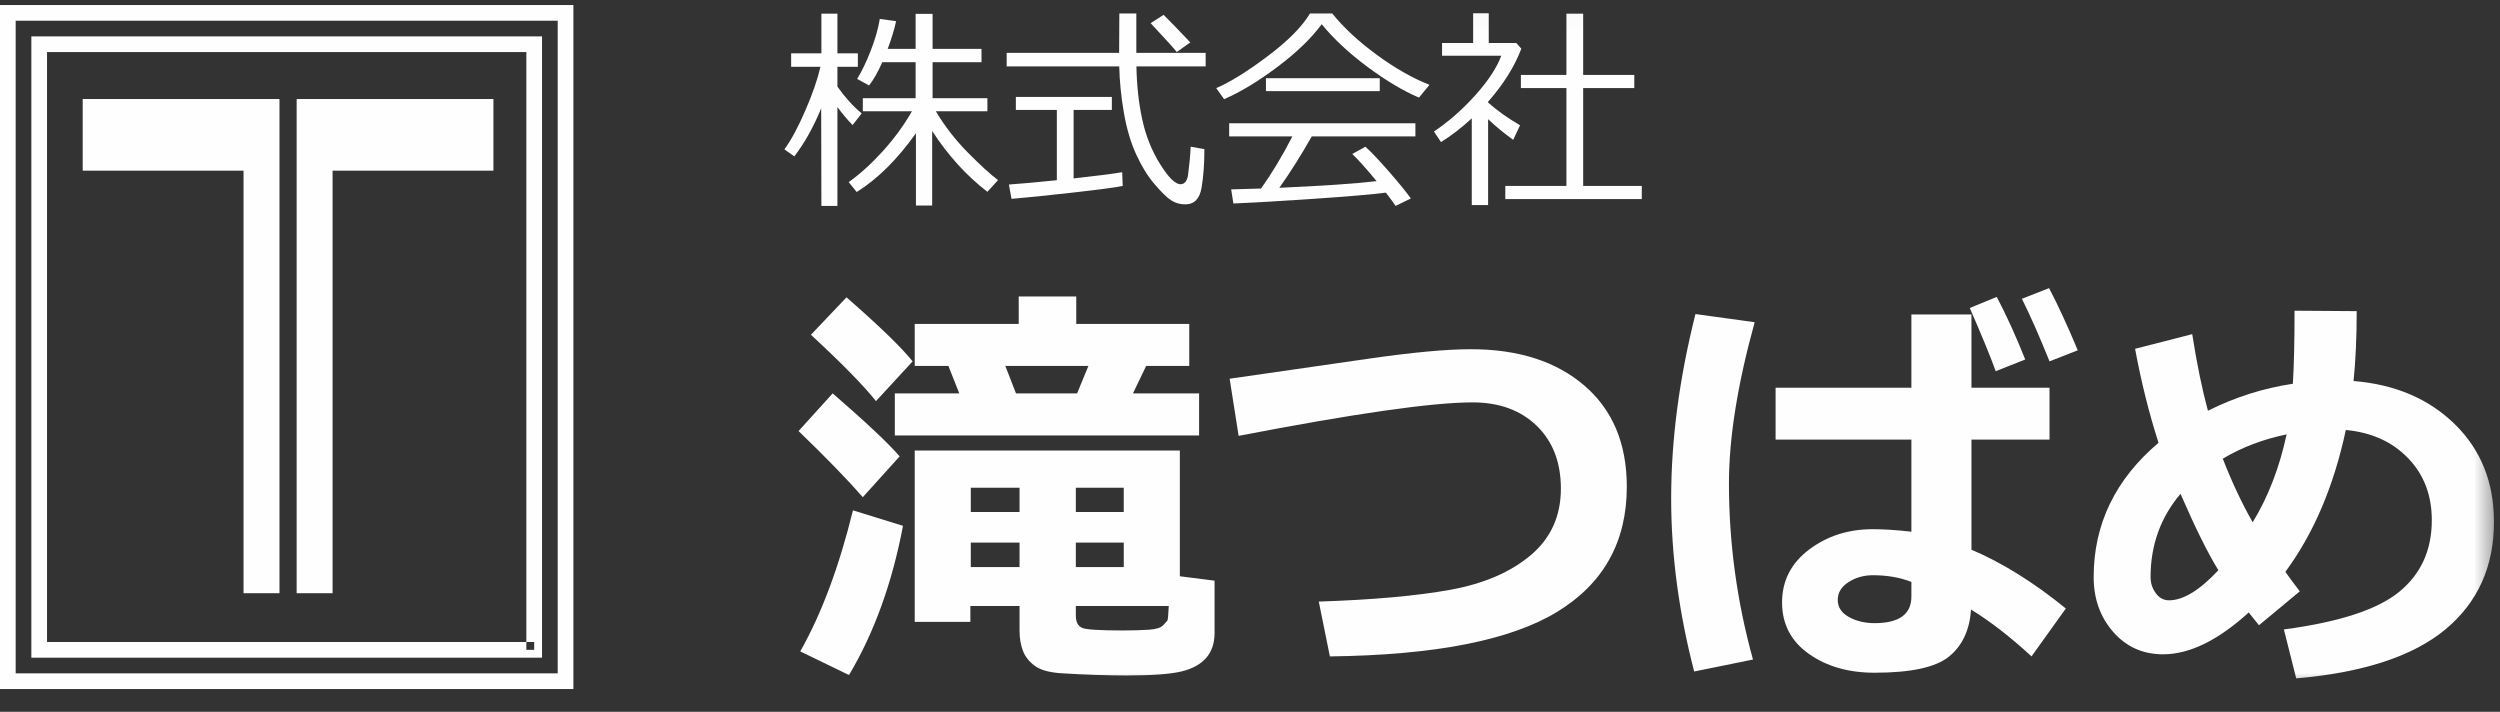 <?xml version="1.0" encoding="UTF-8"?>
<svg width="144px" height="41px" viewBox="0 0 144 41" version="1.1" xmlns="http://www.w3.org/2000/svg" xmlns:xlink="http://www.w3.org/1999/xlink">
    <rect x="0" y="0" width="144" height="41" fill="#333333" stroke="none"/>
    <title>header-logo-white</title>
    <defs>
        <polygon id="path-1" points="0 39.42 143.653 39.42 143.653 0.022 0 0.022"></polygon>
    </defs>
    <g id="Page-1" stroke="none" stroke-width="1" fill="none" fill-rule="evenodd">
        <g id="Group-17">
            <polygon id="Fill-1" fill="#FEFEFE" points="16.09 5.741 16.09 5.704 4.764 5.704 4.764 9.83 14.028 9.83 14.028 34.169 16.098 34.169 16.098 5.741"></polygon>
            <polygon id="Fill-2" fill="#FEFEFE" points="28.421 5.704 17.095 5.704 17.095 5.741 17.087 5.741 17.087 34.169 19.157 34.169 19.157 9.83 28.421 9.83"></polygon>
            <path d="M0,0.29 L0,39.688 L0.452,39.688 L33.027,39.688 L33.027,0.29 L0,0.29 Z M0.903,38.785 L32.124,38.785 L32.124,1.193 L0.903,1.193 L0.903,38.785 Z" id="Fill-3" fill="#FEFEFE"></path>
            <polygon id="Fill-4" fill="#FEFEFE" points="30.769 37.43 30.769 36.979 2.709 36.979 2.709 2.999 30.318 2.999 30.318 37.43 30.769 37.43 30.769 36.979 30.769 37.43 31.221 37.43 31.221 2.096 1.806 2.096 1.806 37.882 31.221 37.882 31.221 37.43"></polygon>
            <g id="Group-16" transform="translate(0, 0.268)">
                <path d="M49.346,10.792 L48.885,10.221 C49.545,9.752 50.202,9.155 50.857,8.431 C51.513,7.706 52.069,6.943 52.527,6.142 L49.698,6.142 L49.698,5.389 L52.74,5.389 L52.74,3.313 L50.821,3.313 C50.558,3.904 50.303,4.351 50.056,4.654 L49.37,4.278 C49.642,3.841 49.905,3.292 50.162,2.63 C50.419,1.969 50.59,1.366 50.676,0.824 L51.616,0.951 C51.519,1.409 51.358,1.941 51.131,2.548 L52.74,2.548 L52.74,0.532 L53.717,0.532 L53.717,2.548 L56.534,2.548 L56.534,3.313 L53.717,3.313 L53.717,5.389 L56.874,5.389 L56.874,6.142 L53.905,6.142 C54.415,7 55.032,7.795 55.756,8.528 C56.481,9.26 57.058,9.787 57.487,10.106 L56.874,10.78 C55.672,9.857 54.611,8.69 53.693,7.277 L53.693,11.569 L52.758,11.569 L52.758,7.405 C51.694,8.906 50.556,10.035 49.346,10.792 L49.346,10.792 Z M47.3,5.972 C46.859,7.049 46.343,7.972 45.752,8.74 L45.182,8.334 C45.57,7.803 45.972,7.057 46.389,6.093 C46.806,5.13 47.095,4.292 47.258,3.58 L45.57,3.58 L45.57,2.803 L47.312,2.803 L47.312,0.521 L48.235,0.521 L48.235,2.803 L49.412,2.803 L49.412,3.58 L48.235,3.58 L48.235,4.721 C48.68,5.349 49.146,5.863 49.632,6.263 L49.109,6.937 C48.774,6.589 48.482,6.241 48.235,5.893 L48.235,11.593 L47.312,11.593 L47.3,5.972 Z" id="Fill-5" fill="#FEFEFE"></path>
                <path d="M67.783,2.73 C67.674,2.581 67.171,2.026 66.277,1.067 L67.024,0.587 C67.372,0.931 67.884,1.46 68.56,2.172 L67.783,2.73 Z M58.264,11.186 L58.112,10.361 C58.768,10.316 59.688,10.234 60.874,10.112 L60.874,6.063 L58.513,6.063 L58.513,5.316 L64.043,5.316 L64.043,6.063 L61.84,6.063 L61.84,10.009 C63.228,9.856 64.16,9.736 64.638,9.651 L64.668,10.44 C64.308,10.521 63.367,10.648 61.845,10.819 C60.324,10.992 59.13,11.114 58.264,11.186 L58.264,11.186 Z M57.985,3.556 L57.985,2.779 L64.462,2.779 L64.474,0.508 L65.452,0.508 L65.452,2.779 L69.446,2.779 L69.446,3.556 L65.458,3.556 C65.478,4.656 65.59,5.677 65.794,6.618 C65.999,7.56 66.342,8.415 66.823,9.187 C67.305,9.958 67.696,10.343 67.995,10.343 C68.254,10.343 68.404,10.13 68.444,9.705 L68.529,8.959 C68.554,8.691 68.572,8.432 68.584,8.182 L69.373,8.321 C69.373,9.171 69.318,9.914 69.209,10.549 C69.1,11.184 68.788,11.503 68.274,11.503 C67.967,11.503 67.693,11.425 67.455,11.268 C67.216,11.113 66.899,10.804 66.505,10.343 C66.11,9.882 65.756,9.308 65.442,8.622 C65.129,7.936 64.893,7.135 64.735,6.221 C64.577,5.306 64.488,4.418 64.468,3.556 L57.985,3.556 Z" id="Fill-7" fill="#FEFEFE"></path>
                <mask id="mask-2" fill="white">
                    <use xlink:href="#path-1"></use>
                </mask>
                <g id="Clip-10"></g>
                <path d="M72.919,4.982 L79.474,4.982 L79.474,4.236 L72.919,4.236 L72.919,4.982 Z M71.043,11.454 L70.915,10.64 C71.348,10.632 71.921,10.616 72.633,10.591 C73.26,9.717 73.863,8.715 74.442,7.587 L70.8,7.587 L70.8,6.834 L81.527,6.834 L81.527,7.587 L75.559,7.587 C74.952,8.659 74.329,9.647 73.69,10.549 C76.223,10.436 78.091,10.308 79.293,10.167 C78.714,9.463 78.246,8.94 77.89,8.601 L78.649,8.182 C78.989,8.494 79.442,8.972 80.006,9.617 C80.57,10.263 80.99,10.778 81.265,11.162 L80.386,11.593 C80.252,11.391 80.066,11.136 79.826,10.828 C79.05,10.929 77.664,11.048 75.671,11.184 C73.678,11.319 72.135,11.409 71.043,11.454 L71.043,11.454 Z M81.733,5.353 C80.842,4.976 79.863,4.394 78.794,3.604 C77.726,2.815 76.838,1.99 76.13,1.127 C75.53,1.941 74.677,2.764 73.568,3.595 C72.459,4.427 71.439,5.043 70.508,5.443 L70.053,4.806 C70.822,4.483 71.799,3.879 72.982,2.994 C74.166,2.11 74.99,1.282 75.456,0.508 L76.737,0.508 C77.38,1.31 78.228,2.098 79.28,2.873 C80.332,3.648 81.352,4.23 82.339,4.618 L81.733,5.353 Z" id="Fill-9" fill="#FEFEFE" mask="url(#mask-2)"></path>
                <path d="M86.705,11.199 L86.705,10.44 L90.226,10.44 L90.226,4.806 L87.603,4.806 L87.603,4.047 L90.226,4.047 L90.226,0.521 L91.191,0.521 L91.191,4.047 L94.135,4.047 L94.135,4.806 L91.191,4.806 L91.191,10.44 L94.567,10.44 L94.567,11.199 L86.705,11.199 Z M84.774,11.545 L84.774,6.549 C84.183,7.095 83.593,7.55 83.002,7.915 L82.595,7.308 C83.449,6.733 84.244,6.035 84.981,5.213 C85.717,4.392 86.215,3.635 86.474,2.943 L83.062,2.943 L83.062,2.208 L84.853,2.208 L84.853,0.496 L85.752,0.496 L85.752,2.208 L87.336,2.208 L87.628,2.536 C87.243,3.56 86.605,4.578 85.715,5.59 L85.715,5.638 C86.205,6.079 86.819,6.516 87.555,6.949 L87.16,7.787 C86.646,7.419 86.164,7.022 85.715,6.597 L85.715,11.545 L84.774,11.545 Z" id="Fill-11" fill="#FEFEFE" mask="url(#mask-2)"></path>
                <path d="M67.32,34.636 L61.968,34.636 L61.968,35.179 C61.968,35.573 62.099,35.816 62.36,35.908 C62.621,36.001 63.395,36.047 64.68,36.047 C65.25,36.047 65.746,36.032 66.169,36.004 C66.591,35.977 66.868,35.89 67,35.746 C67.133,35.601 67.213,35.512 67.241,35.48 C67.27,35.448 67.296,35.167 67.32,34.636 L67.32,34.636 Z M61.968,32.395 L64.729,32.395 L64.729,30.984 L61.968,30.984 L61.968,32.395 Z M61.968,29.224 L64.728,29.224 L64.728,27.826 L61.968,27.826 L61.968,29.224 Z M57.906,20.811 L58.521,22.39 L62.041,22.39 L62.691,20.811 L57.906,20.811 Z M55.918,32.395 L58.726,32.395 L58.726,30.984 L55.918,30.984 L55.918,32.395 Z M55.918,29.224 L58.726,29.224 L58.726,27.826 L55.918,27.826 L55.918,29.224 Z M58.726,34.636 L55.893,34.636 L55.893,35.552 L52.688,35.552 L52.688,25.681 L67.959,25.681 L67.959,32.925 L69.959,33.178 L69.959,36.191 C69.959,36.778 69.799,37.256 69.477,37.626 C69.155,37.995 68.678,38.256 68.043,38.41 C67.408,38.562 66.351,38.638 64.873,38.638 C64.367,38.638 63.788,38.628 63.137,38.608 C62.486,38.588 61.817,38.555 61.13,38.511 C60.443,38.467 59.937,38.326 59.612,38.089 C59.286,37.853 59.057,37.566 58.925,37.228 C58.792,36.89 58.726,36.497 58.726,36.047 L58.726,34.636 Z M55.254,22.39 L54.628,20.811 L52.688,20.811 L52.688,18.389 L58.678,18.389 L58.678,16.81 L61.992,16.81 L61.992,18.389 L68.501,18.389 L68.501,20.811 L66.018,20.811 L65.259,22.39 L69.068,22.39 L69.068,24.813 L51.542,24.813 L51.542,22.39 L55.254,22.39 Z M52.567,20.546 L50.457,22.836 C49.726,21.92 48.476,20.647 46.709,19.015 L48.758,16.858 C50.654,18.513 51.924,19.743 52.567,20.546 L52.567,20.546 Z M52.012,30.02 C51.386,33.323 50.349,36.187 48.903,38.614 L46.094,37.252 C47.315,35.099 48.328,32.39 49.131,29.128 L52.012,30.02 Z M51.819,26.019 L49.698,28.369 C48.814,27.357 47.58,26.087 45.997,24.56 L47.962,22.39 C49.89,24.062 51.177,25.271 51.819,26.019 L51.819,26.019 Z" id="Fill-12" fill="#FEFEFE" mask="url(#mask-2)"></path>
                <path d="M76.601,37.541 L75.962,34.383 C79.104,34.279 81.633,34.052 83.549,33.702 C85.466,33.353 87.005,32.69 88.166,31.714 C89.327,30.737 89.907,29.458 89.907,27.875 C89.907,26.364 89.444,25.158 88.515,24.258 C87.587,23.359 86.355,22.909 84.821,22.909 C82.498,22.909 78.007,23.552 71.345,24.837 L70.827,21.547 L78.855,20.389 C81.362,20.028 83.318,19.847 84.725,19.847 C87.457,19.847 89.636,20.546 91.263,21.944 C92.89,23.343 93.704,25.283 93.704,27.766 C93.704,30.948 92.36,33.355 89.672,34.986 C86.985,36.617 82.627,37.469 76.601,37.541" id="Fill-13" fill="#FEFEFE" mask="url(#mask-2)"></path>
                <path d="M119.679,19.908 L118.052,20.546 C117.457,19.068 116.926,17.866 116.46,16.942 L118.027,16.328 C118.534,17.292 119.084,18.485 119.679,19.908 L119.679,19.908 Z M116.653,20.438 L114.954,21.113 C114.656,20.285 114.158,19.072 113.459,17.472 L115.014,16.834 C115.593,17.943 116.139,19.144 116.653,20.438 L116.653,20.438 Z M110.096,34.094 L110.096,33.251 C109.438,32.993 108.698,32.865 107.879,32.865 C107.356,32.865 106.888,32.997 106.474,33.262 C106.06,33.528 105.854,33.869 105.854,34.287 C105.854,34.705 106.066,35.032 106.493,35.269 C106.918,35.506 107.412,35.625 107.976,35.625 C109.389,35.625 110.096,35.114 110.096,34.094 L110.096,34.094 Z M118.992,34.781 L117.015,37.541 C115.825,36.441 114.664,35.54 113.532,34.841 C113.452,36.022 113.03,36.925 112.266,37.548 C111.503,38.169 110.072,38.481 107.976,38.481 C106.472,38.481 105.209,38.118 104.185,37.391 C103.16,36.663 102.647,35.677 102.647,34.432 C102.647,33.186 103.166,32.172 104.202,31.389 C105.239,30.604 106.464,30.213 107.879,30.213 C108.497,30.213 109.237,30.261 110.096,30.358 L110.096,25.054 L102.274,25.054 L102.274,22.065 L110.096,22.065 L110.096,17.846 L113.556,17.846 L113.556,22.065 L118.052,22.065 L118.052,25.054 L113.556,25.054 L113.556,31.394 C115.332,32.149 117.143,33.278 118.992,34.781 L118.992,34.781 Z M101.069,18.292 C100.08,21.868 99.587,24.966 99.587,27.586 C99.587,31.008 100.048,34.388 100.972,37.722 L97.585,38.41 C96.701,35.01 96.259,31.688 96.259,28.441 C96.259,25.066 96.726,21.526 97.658,17.822 L101.069,18.292 Z" id="Fill-14" fill="#FEFEFE" mask="url(#mask-2)"></path>
                <path d="M128.032,26.151 C128.554,27.493 129.128,28.714 129.755,29.815 C130.647,28.353 131.298,26.665 131.708,24.753 C130.349,25.034 129.124,25.5 128.032,26.151 M127.779,32.575 C127.184,31.619 126.457,30.153 125.597,28.176 C124.447,29.534 123.873,31.133 123.873,32.973 C123.873,33.319 123.974,33.628 124.175,33.902 C124.375,34.175 124.628,34.31 124.934,34.31 C125.753,34.31 126.702,33.732 127.779,32.575 M132.468,33.793 L130.117,35.746 L129.526,35.01 C127.758,36.617 126.115,37.42 124.596,37.42 C123.431,37.42 122.473,36.991 121.721,36.131 C120.97,35.271 120.595,34.218 120.595,32.973 C120.595,29.927 121.84,27.348 124.331,25.235 C123.785,23.54 123.335,21.736 122.981,19.823 L126.272,18.979 C126.537,20.675 126.839,22.145 127.176,23.391 C128.727,22.612 130.357,22.094 132.069,21.836 C132.134,20.783 132.166,19.381 132.166,17.629 L135.746,17.654 C135.746,19.156 135.685,20.498 135.565,21.679 C137.959,21.872 139.906,22.704 141.405,24.174 C142.903,25.645 143.653,27.517 143.653,29.791 C143.653,32.363 142.724,34.424 140.868,35.975 C139.012,37.525 136.143,38.47 132.262,38.807 L131.551,35.987 C134.726,35.569 136.939,34.847 138.192,33.823 C139.446,32.798 140.072,31.422 140.072,29.695 C140.072,28.256 139.617,27.065 138.705,26.121 C137.793,25.177 136.598,24.636 135.119,24.5 C134.428,27.738 133.267,30.462 131.636,32.672 C131.925,33.074 132.202,33.447 132.468,33.793" id="Fill-15" fill="#FEFEFE" mask="url(#mask-2)"></path>
            </g>
        </g>
    </g>
</svg>